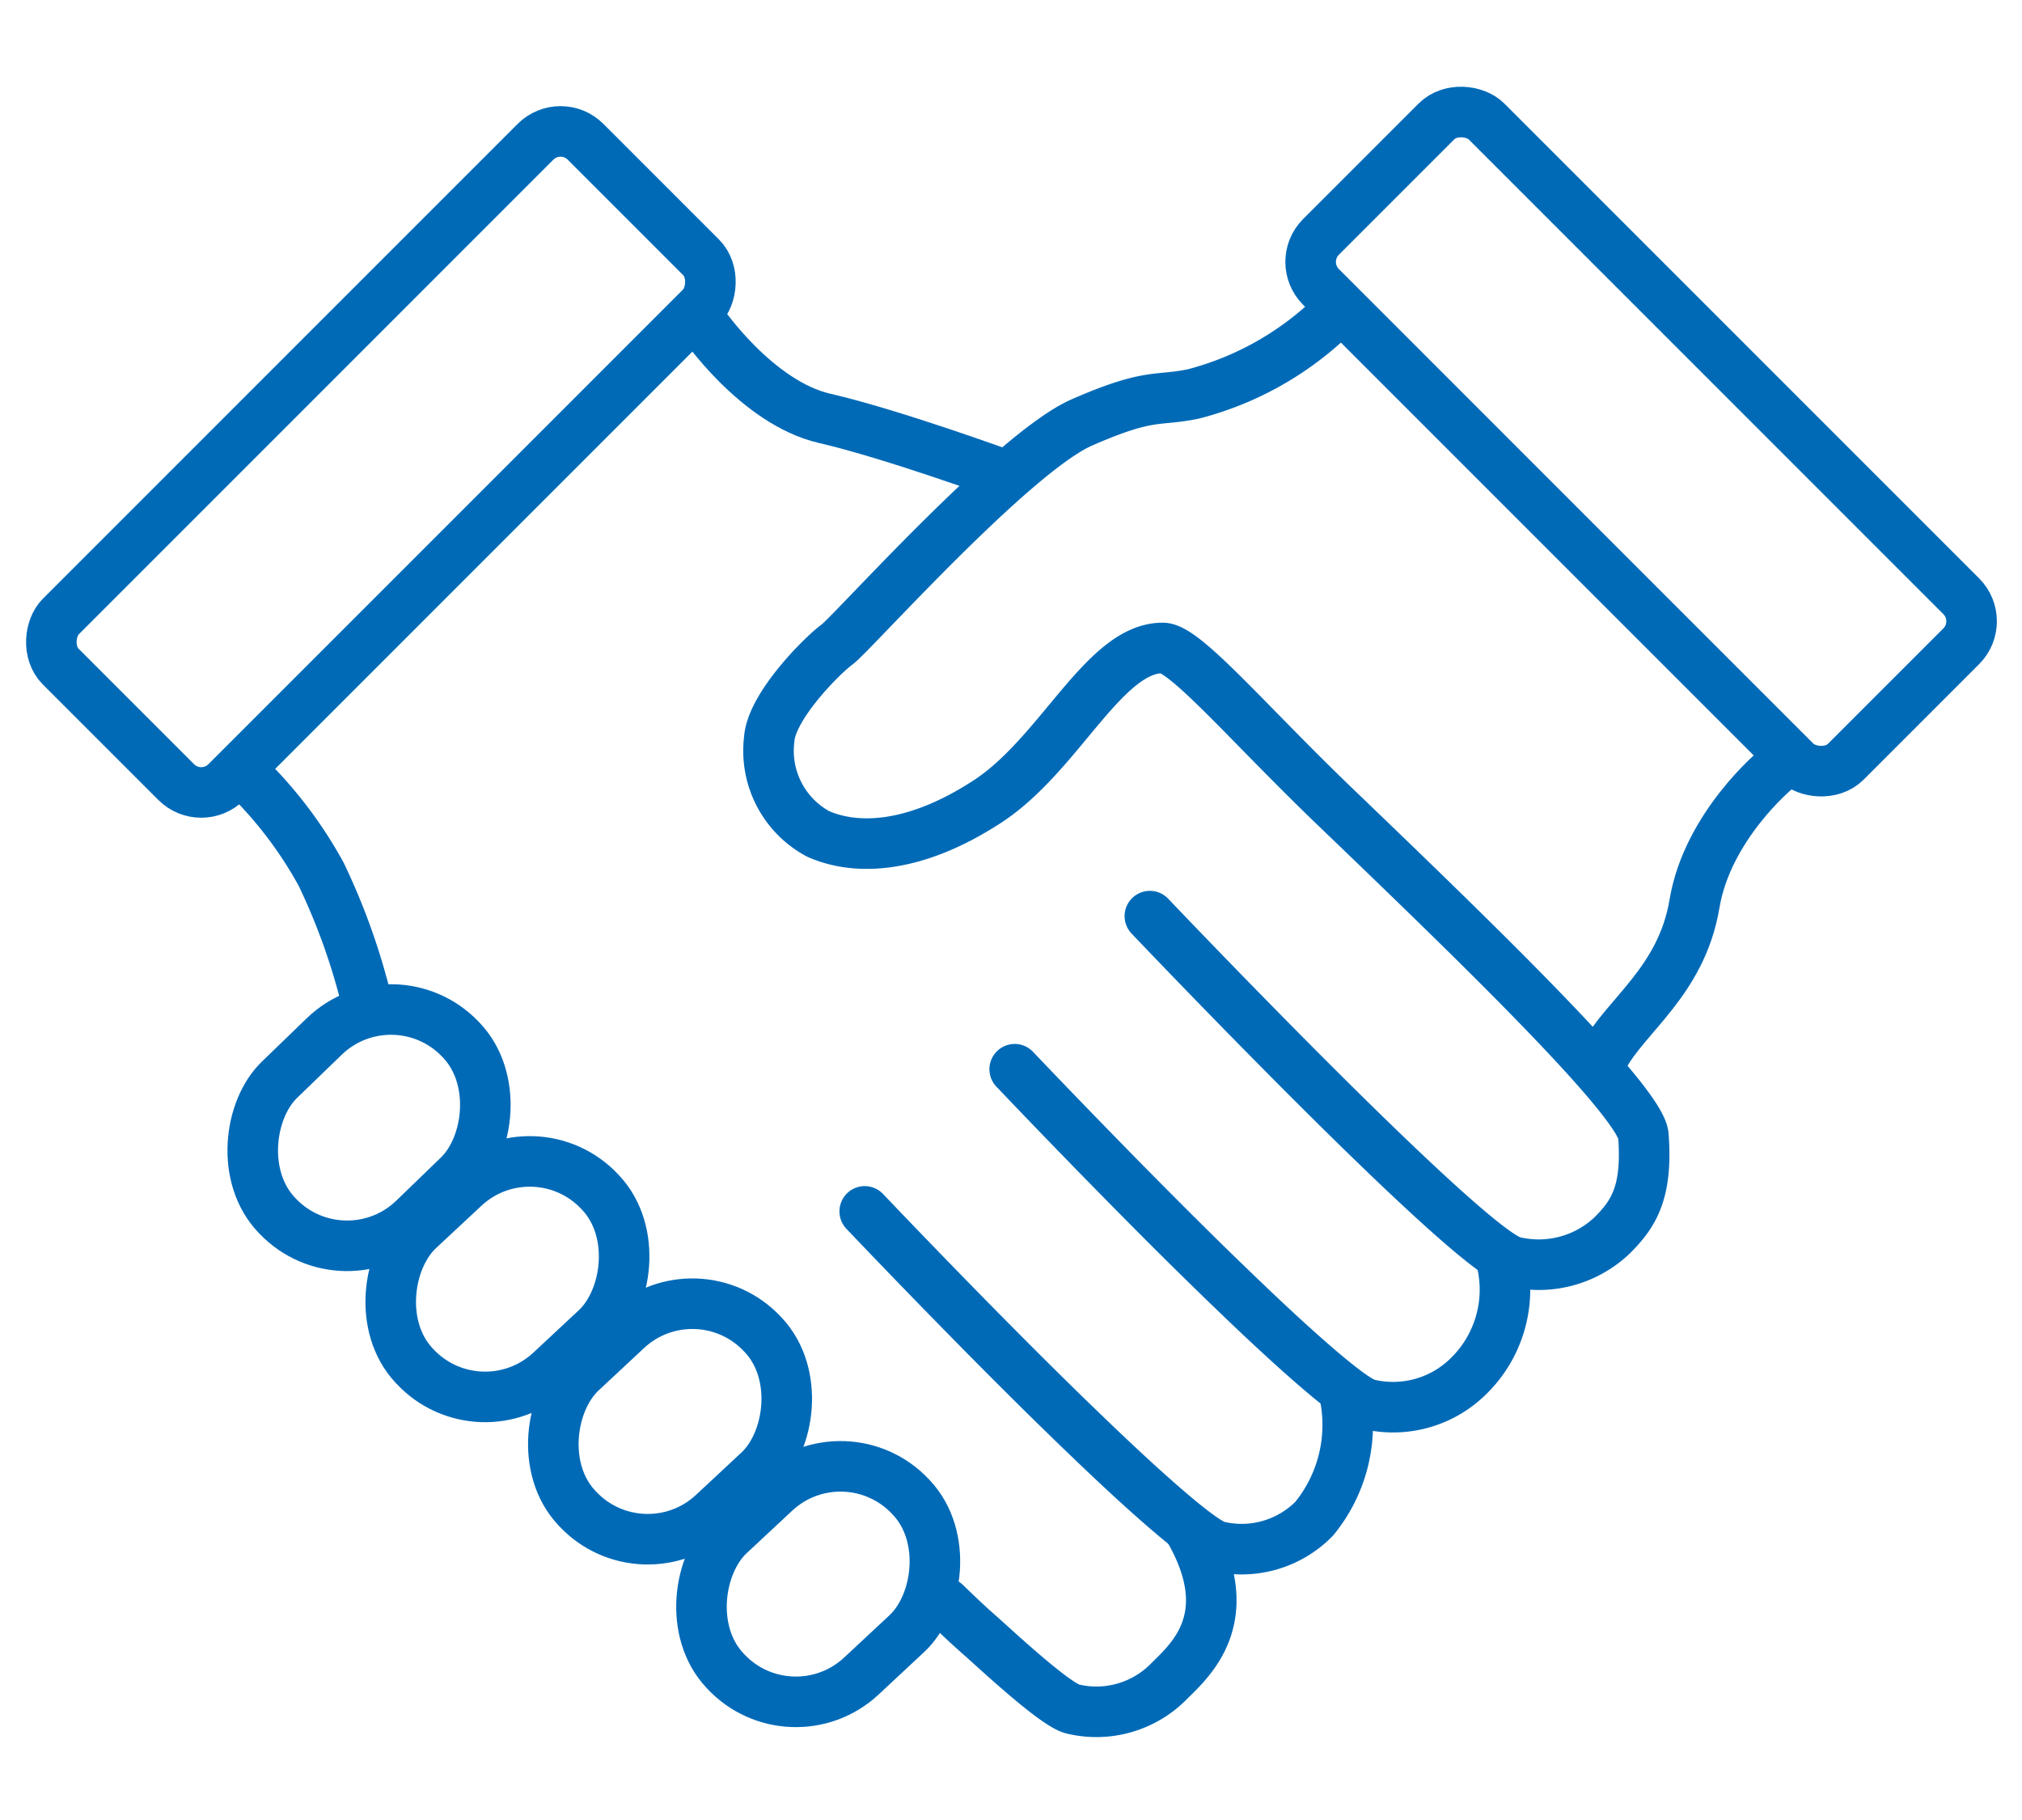<svg xmlns="http://www.w3.org/2000/svg" xmlns:xlink="http://www.w3.org/1999/xlink" width="100" height="90" viewBox="0 0 100 90">
  <defs>
    <clipPath id="clip-path">
      <rect id="長方形_58649" data-name="長方形 58649" width="100" height="90" transform="translate(0 1454.945)" fill="#589bcf"/>
    </clipPath>
  </defs>
  <g id="マスクグループ_499" data-name="マスクグループ 499" transform="translate(0 -1454.945)" clip-path="url(#clip-path)">
    <g id="about_icon_02" transform="translate(0 1457.945)">
      <g id="長方形_58643" data-name="長方形 58643" transform="translate(27.722 1.006) rotate(45)" fill="none" stroke="#006ab7" stroke-linecap="round" stroke-linejoin="round" stroke-width="2.5">
        <rect width="14.074" height="39.205" rx="3" stroke="none"/>
        <rect x="1.25" y="1.25" width="11.574" height="36.705" rx="1.75" fill="none"/>
      </g>
      <g id="長方形_58644" data-name="長方形 58644" transform="translate(100 27.722) rotate(135)" fill="none" stroke="#006ab7" stroke-linecap="round" stroke-linejoin="round" stroke-width="2.5">
        <rect width="14.074" height="39.205" rx="3" stroke="none"/>
        <rect x="1.25" y="1.25" width="11.574" height="36.705" rx="1.75" fill="none"/>
      </g>
      <g id="長方形_58645" data-name="長方形 58645" transform="matrix(0.695, 0.719, -0.719, 0.695, 19.48, 43.187)" fill="none" stroke="#006ab7" stroke-linecap="round" stroke-linejoin="round" stroke-width="2.5">
        <rect width="12.063" height="15.079" rx="6" stroke="none"/>
        <rect x="1.25" y="1.25" width="9.563" height="12.579" rx="4.75" fill="none"/>
      </g>
      <g id="長方形_58646" data-name="長方形 58646" transform="translate(26.496 50.702) rotate(47)" fill="none" stroke="#006ab7" stroke-linecap="round" stroke-linejoin="round" stroke-width="2.5">
        <rect width="12.063" height="15.079" rx="6" stroke="none"/>
        <rect x="1.25" y="1.25" width="9.563" height="12.579" rx="4.75" fill="none"/>
      </g>
      <g id="長方形_58647" data-name="長方形 58647" transform="translate(34.538 57.739) rotate(47)" fill="none" stroke="#006ab7" stroke-linecap="round" stroke-linejoin="round" stroke-width="2.5">
        <rect width="12.063" height="15.079" rx="6" stroke="none"/>
        <rect x="1.25" y="1.25" width="9.563" height="12.579" rx="4.75" fill="none"/>
      </g>
      <g id="長方形_58648" data-name="長方形 58648" transform="translate(41.865 65.781) rotate(47)" fill="none" stroke="#006ab7" stroke-linecap="round" stroke-linejoin="round" stroke-width="2.5">
        <rect width="12.063" height="15.079" rx="6" stroke="none"/>
        <rect x="1.25" y="1.25" width="9.563" height="12.579" rx="4.75" fill="none"/>
      </g>
      <path id="パス_34684" data-name="パス 34684" d="M-15089.294,8820.174a15.468,15.468,0,0,1-6.52,3.532c-1.827.387-2.118-.08-5.529,1.412s-11.388,10.463-12.108,10.982-3.262,3.063-3.357,4.7a4.669,4.669,0,0,0,2.408,4.66c1.921.856,4.82.732,8.393-1.6s5.76-7.586,8.658-7.589c1.1,0,4.173,3.667,8.536,7.86,6.533,6.274,15.114,14.534,15.241,16.267.205,2.8-.485,3.861-1.539,4.914a5.274,5.274,0,0,1-4.855,1.315c-2.147-.4-18.015-17.095-18.015-17.095" transform="translate(15154.849 -8807.229)" fill="none" stroke="#006ab7" stroke-linecap="round" stroke-linejoin="round" stroke-width="2.5"/>
      <path id="パス_34685" data-name="パス 34685" d="M-15073.482,8859.463a5.983,5.983,0,0,1-1.732,5.7,5.3,5.3,0,0,1-4.854,1.317c-.539-.1-1.944-1.229-3.964-3.06-.98-.891-2.076-1.93-3.437-3.25-4.6-4.46-10.107-10.263-10.107-10.263" transform="translate(15147.759 -8800.033)" fill="none" stroke="#006ab7" stroke-linecap="round" stroke-linejoin="round" stroke-width="2.5"/>
      <path id="パス_34686" data-name="パス 34686" d="M-15073.482,8859.463s-.406-.7-.408-.707a7.324,7.324,0,0,1-1.46,6.348,5.031,5.031,0,0,1-4.718,1.373c-.539-.1-1.944-1.229-3.964-3.06-.98-.891-2.076-1.93-3.437-3.25-4.6-4.46-10.107-10.263-10.107-10.263" transform="translate(15140.342 -8793)" fill="none" stroke="#006ab7" stroke-linecap="round" stroke-linejoin="round" stroke-width="2.5"/>
      <path id="パス_34687" data-name="パス 34687" d="M-15074.4,8857.543c2.513,4.364.046,6.47-1.006,7.519a5.026,5.026,0,0,1-4.72,1.371c-.537-.1-1.942-1.227-3.965-3.06-.978-.889-1.006-.867-2.365-2.183" transform="translate(15133.212 -8784.914)" fill="none" stroke="#006ab7" stroke-linecap="round" stroke-linejoin="round" stroke-width="2.5"/>
      <path id="パス_34688" data-name="パス 34688" d="M-15142.112,8842.885a20.629,20.629,0,0,1,3.289,4.472,32.21,32.21,0,0,1,2.1,5.719" transform="translate(15154.717 -8807.104)" fill="none" stroke="#006ab7" stroke-linecap="round" stroke-linejoin="round" stroke-width="2.5"/>
      <path id="パス_34689" data-name="パス 34689" d="M-15127.034,8850.473s-5.651-2.068-9.018-2.844-6.061-4.742-6.061-4.742" transform="translate(15176.835 -8829.941)" fill="none" stroke="#006ab7" stroke-linecap="round" stroke-linejoin="round" stroke-width="2.5"/>
      <path id="パス_34690" data-name="パス 34690" d="M15.477,5.915C13.253,5.2,11.1,2.757,7.21,2.794S0,0,0,0" transform="matrix(-0.174, 0.985, -0.985, -0.174, 87.81, 35.072)" fill="none" stroke="#006ab7" stroke-linecap="round" stroke-linejoin="round" stroke-width="2.5"/>
    </g>
  </g>
</svg>
